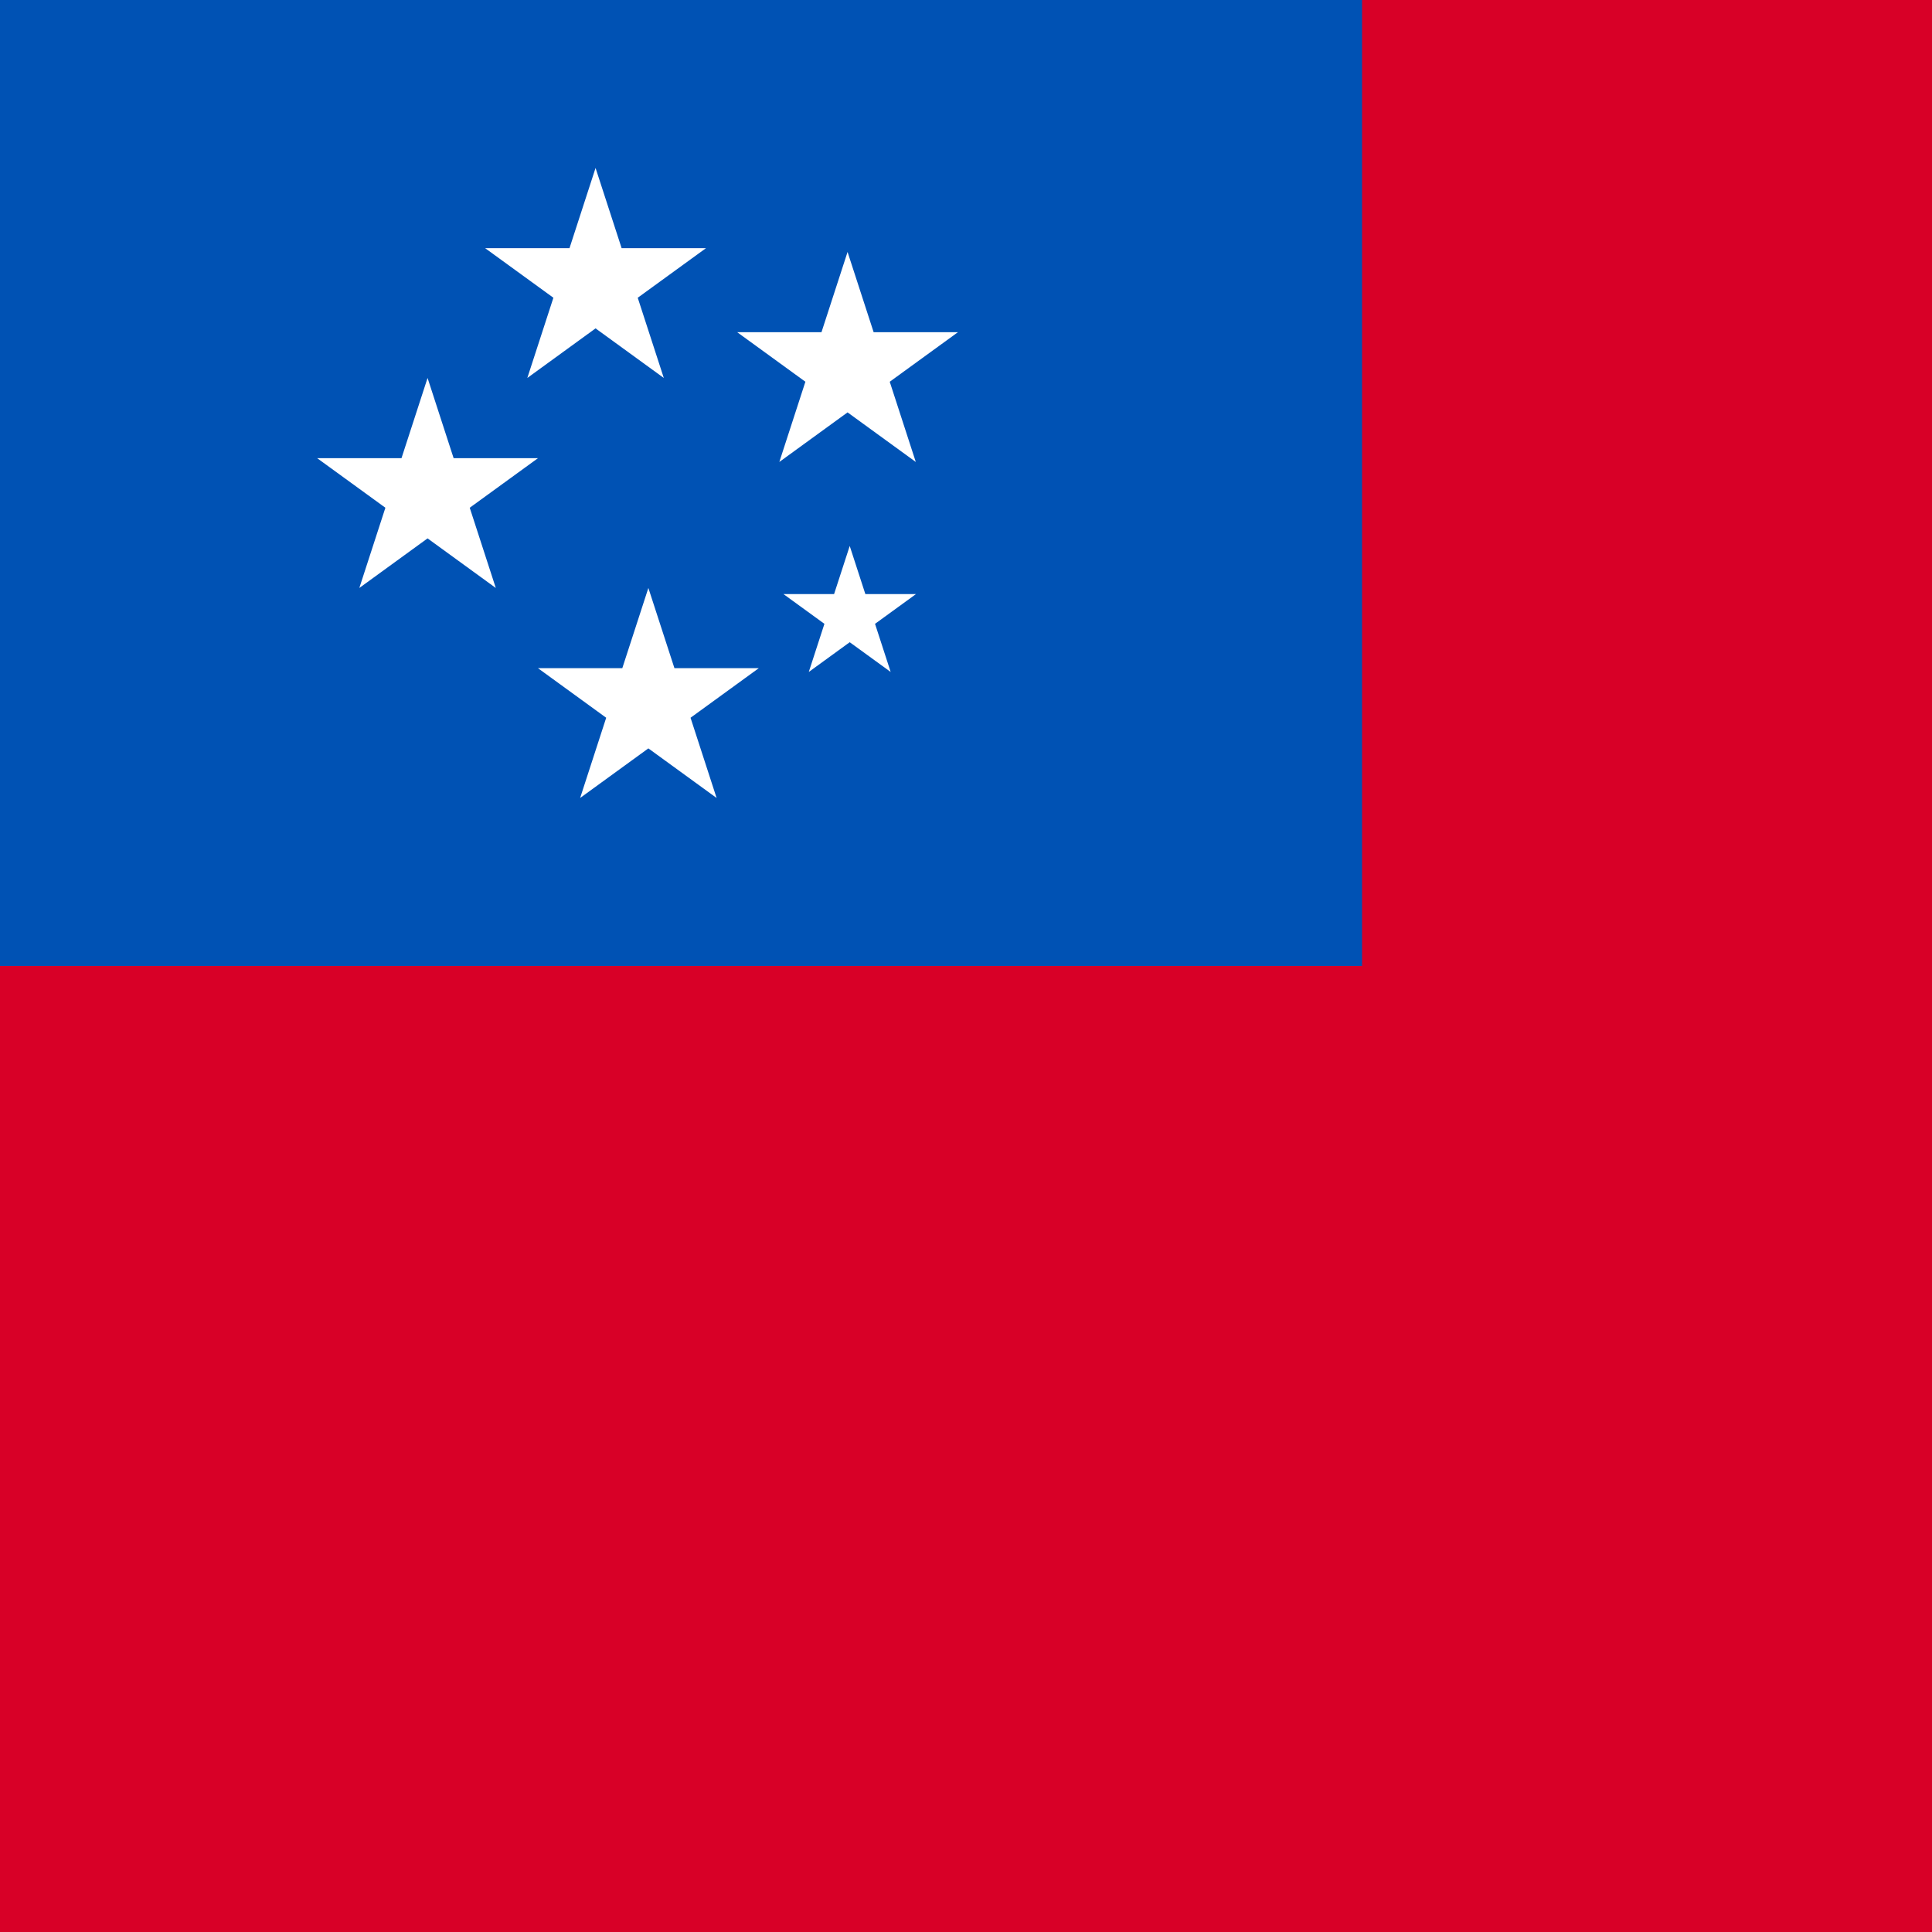 <?xml version="1.0" encoding="UTF-8"?>

<svg xmlns="http://www.w3.org/2000/svg" viewBox="15.36 85.333 341.333 341.333">
<rect y="85.331" fill="#D80027" width="512" height="341.337"/>
<rect y="85.331" fill="#0052B4" width="256" height="170.663"/>
<g>
	<polygon fill="#FFFFFF" points="165.483,181.79 168.247,190.294 177.186,190.294 169.954,195.548 172.717,204.051    165.483,198.796 158.25,204.051 161.013,195.548 153.78,190.294 162.72,190.294  "/>
	<polygon fill="#FFFFFF" points="120.579,115.007 125.185,129.18 140.085,129.18 128.03,137.937 132.635,152.108    120.579,143.35 108.525,152.108 113.13,137.937 101.074,129.18 115.975,129.18  "/>
	<polygon fill="#FFFFFF" points="165.101,129.848 169.707,144.02 184.607,144.02 172.552,152.777 177.156,166.95    165.101,158.19 153.047,166.95 157.651,152.777 145.596,144.02 160.496,144.02  "/>
	<polygon fill="#FFFFFF" points="129.909,189.211 134.515,203.383 149.415,203.383 137.36,212.141 141.964,226.312    129.909,217.553 117.855,226.312 122.459,212.141 110.404,203.383 125.304,203.383  "/>
	<polygon fill="#FFFFFF" points="90.899,152.108 95.504,166.281 110.404,166.281 98.349,175.038 102.953,189.211    90.899,180.451 78.844,189.211 83.448,175.038 71.393,166.281 86.293,166.281  "/>
</g>
</svg>
